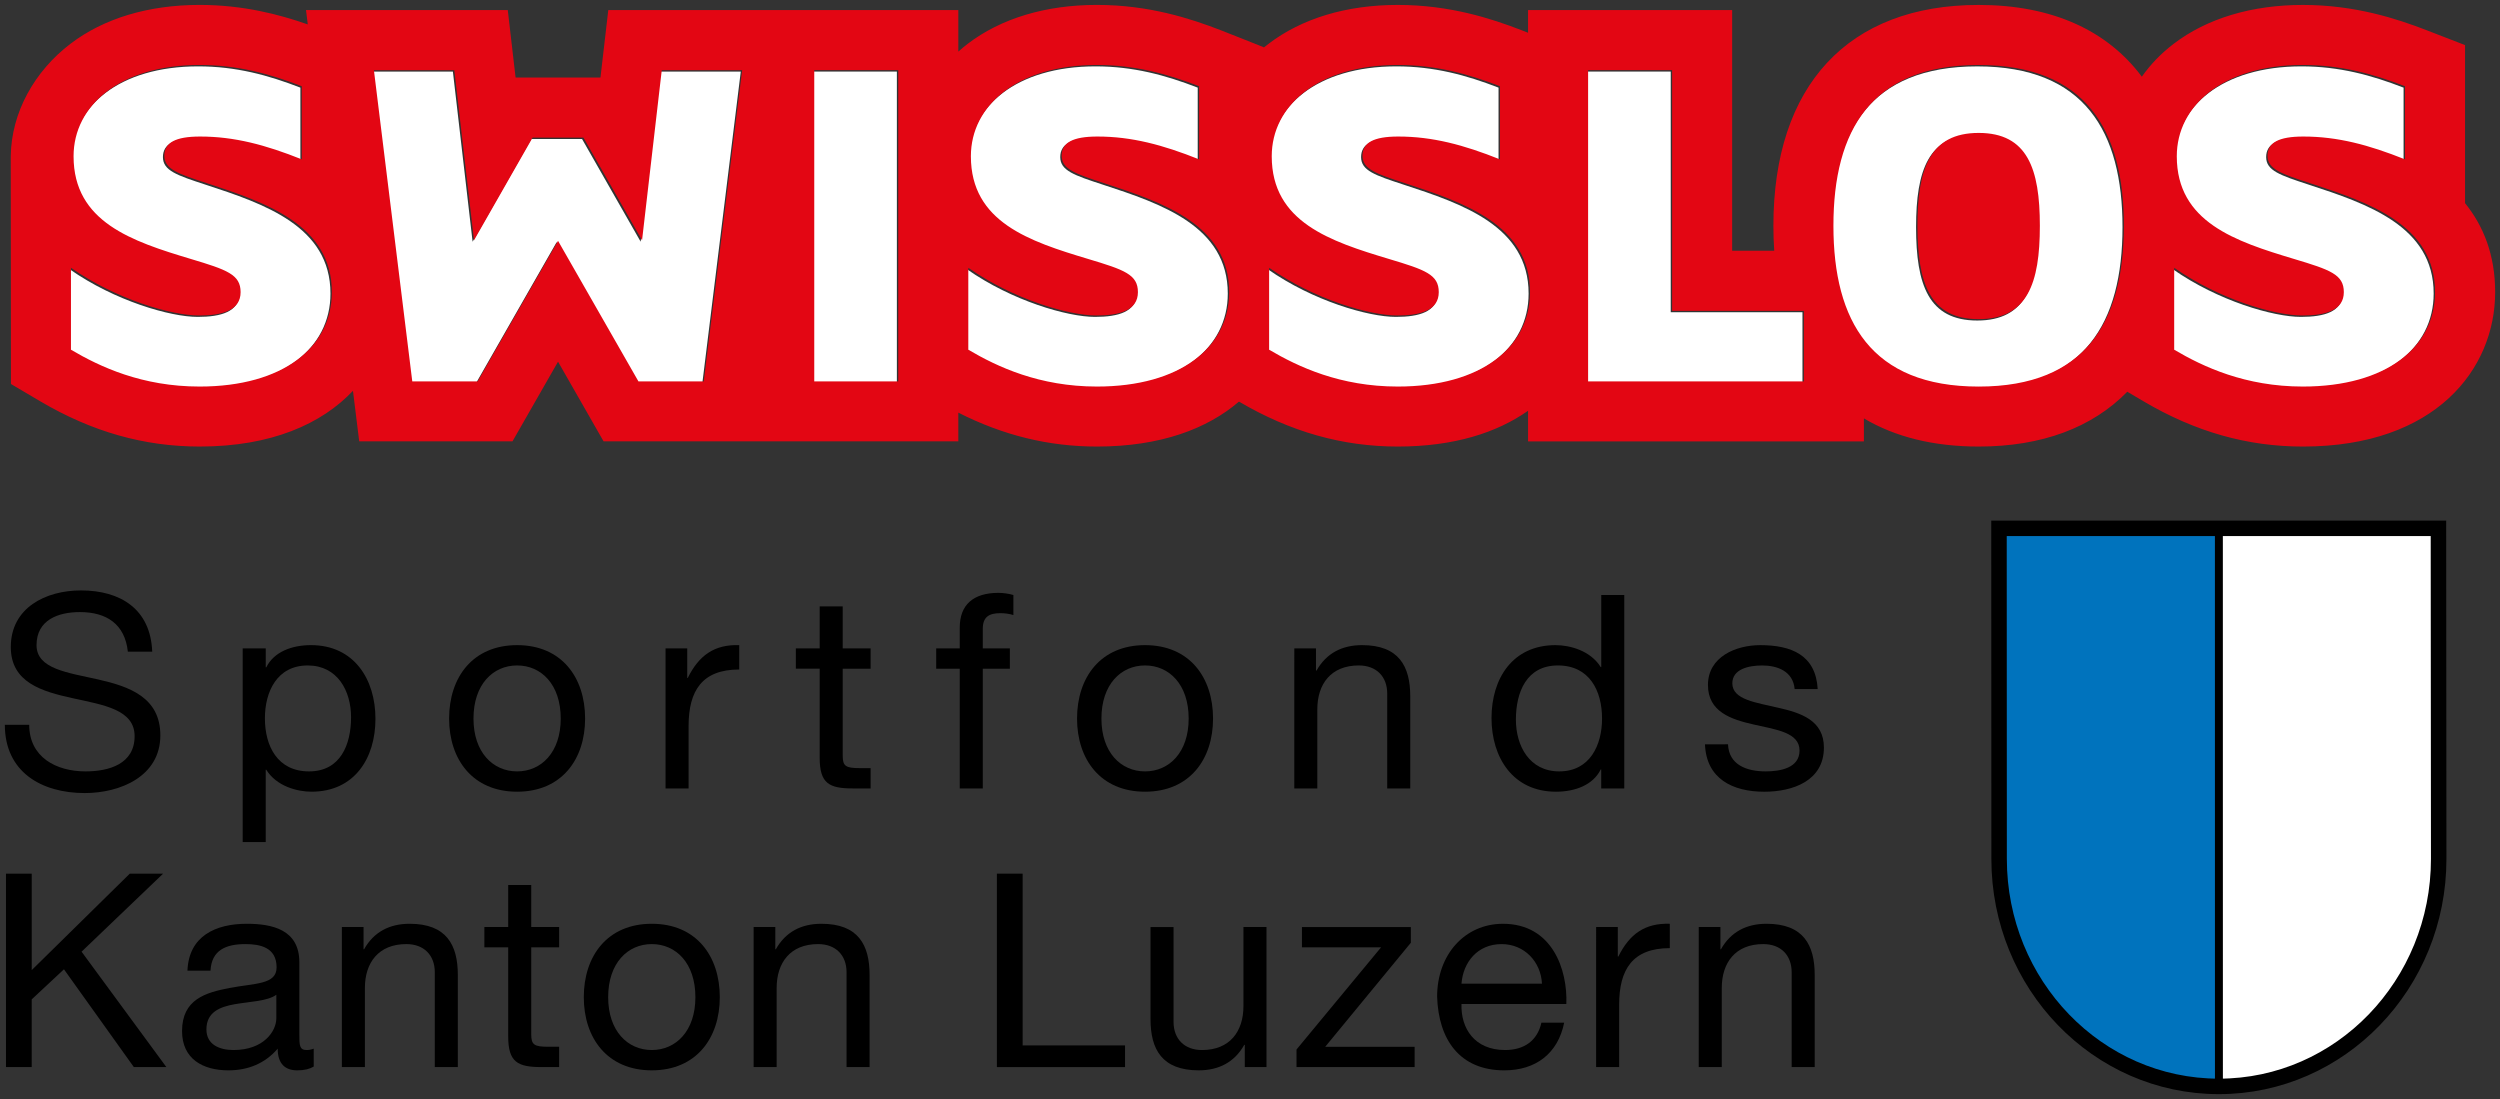 <?xml version="1.0" encoding="utf-8"?>
<!-- Generator: Adobe Illustrator 15.0.0, SVG Export Plug-In . SVG Version: 6.00 Build 0)  -->
<!DOCTYPE svg PUBLIC "-//W3C//DTD SVG 1.1//EN" "http://www.w3.org/Graphics/SVG/1.1/DTD/svg11.dtd">
<svg version="1.1" id="Ebene_1" xmlns="http://www.w3.org/2000/svg" xmlns:xlink="http://www.w3.org/1999/xlink" x="0px" y="0px"
	 width="323px" height="142px" viewBox="136 350 323 142" enable-background="new 136 350 323 142" xml:space="preserve">
<rect x="136" y="350" width="323" height="142" fill="#333333" stroke="none"/>
<g>
	<path fill="#0073BD" stroke="#000000" stroke-width="1.027" stroke-miterlimit="3.864" d="M451.079,460.967
		c0,16.237-12.714,29.396-28.396,29.396c-15.688,0-28.398-13.158-28.398-29.396l-0.015-42.706h56.777L451.079,460.967z"/>
	<path fill="#FFFFFF" stroke="#000000" stroke-width="1.027" stroke-miterlimit="3.864" d="M451.079,460.967
		c0,16.237-12.708,29.396-28.394,29.396l-0.005-72.103h28.366L451.079,460.967z"/>
	<path fill="none" stroke="#000000" stroke-width="2" stroke-miterlimit="3.864" d="M451.079,460.967
		c0,16.237-12.714,29.396-28.396,29.396c-15.688,0-28.398-13.158-28.398-29.396l-0.015-42.706h56.777L451.079,460.967z"/>
</g>
<path fill="#FFFFFF" d="M144.991,384.778c5.83,4.09,13,6.166,16.553,6.166c3.015,0,5.36-0.668,5.36-3.017
	c0-2.276-1.743-2.883-6.435-4.287c-7.572-2.279-15.145-4.761-15.145-13.271c0-6.567,6.031-11.794,16.284-11.794
	c4.892,0,9.048,1.139,13.202,2.748v9.448c-4.691-1.875-8.712-2.949-13.135-2.949c-3.217,0-4.625,0.805-4.625,2.479
	c0,1.742,1.811,2.347,5.496,3.555c7.572,2.477,16.15,5.36,16.15,14.07c0,7.104-6.299,12.194-17.089,12.194
	c-7.438,0-12.868-2.543-16.619-4.754L144.991,384.778L144.991,384.778z"/>
<polygon fill="#FFFFFF" points="204.631,367.957 211.199,367.957 218.773,381.229 221.319,359.247 231.708,359.247 226.747,399.454 
	218.303,399.454 207.917,381.292 197.529,399.454 189.084,399.454 184.125,359.247 194.512,359.247 197.059,381.229 "/>
<rect x="241.02" y="359.247" fill="#FFFFFF" width="10.855" height="40.207"/>
<path fill="#FFFFFF" d="M260.924,384.778c5.828,4.09,13,6.166,16.552,6.166c3.015,0,5.36-0.668,5.36-3.017
	c0-2.276-1.742-2.883-6.434-4.287c-7.572-2.279-15.145-4.761-15.145-13.271c0-6.567,6.031-11.794,16.285-11.794
	c4.891,0,9.047,1.139,13.203,2.748v9.448c-4.693-1.875-8.713-2.949-13.137-2.949c-3.216,0-4.624,0.805-4.624,2.479
	c0,1.742,1.81,2.347,5.496,3.555c7.571,2.477,16.15,5.36,16.15,14.07c0,7.104-6.3,12.194-17.089,12.194
	c-7.439,0-12.869-2.543-16.619-4.754V384.778L260.924,384.778z"/>
<path fill="#FFFFFF" d="M299.793,384.778c5.828,4.09,13.001,6.166,16.555,6.166c3.015,0,5.358-0.668,5.358-3.017
	c0-2.276-1.74-2.883-6.434-4.287c-7.571-2.279-15.146-4.761-15.146-13.271c0-6.567,6.03-11.794,16.285-11.794
	c4.892,0,9.047,1.139,13.201,2.748v9.448c-4.69-1.875-8.712-2.949-13.137-2.949c-3.214,0-4.622,0.805-4.622,2.479
	c0,1.742,1.809,2.347,5.495,3.555c7.572,2.477,16.148,5.36,16.148,14.07c0,7.104-6.298,12.194-17.087,12.194
	c-7.438,0-12.867-2.543-16.62-4.754v-10.59H299.793z"/>
<polygon fill="#FFFFFF" points="368.879,390.34 368.879,399.454 341.002,399.454 341.002,359.247 351.858,359.247 351.858,390.34 
	"/>
<path fill="#FFFFFF" d="M391.463,367.356c-6.301,0-7.907,4.623-7.907,11.994c0,7.438,1.606,12.062,7.907,12.062
	c6.302,0,7.906-4.623,7.906-12.062C399.369,371.979,397.764,367.356,391.463,367.356z M391.463,400.122
	c-13.873,0-18.765-8.442-18.765-20.771c0-12.333,4.892-20.774,18.765-20.774c13.871,0,18.764,8.441,18.764,20.774
	C410.226,391.68,405.334,400.122,391.463,400.122"/>
<path fill="#FFFFFF" d="M416.729,384.778c5.826,4.09,12.997,6.166,16.55,6.166c3.02,0,5.362-0.668,5.362-3.017
	c0-2.276-1.744-2.883-6.436-4.287c-7.569-2.279-15.144-4.761-15.144-13.271c0-6.567,6.031-11.794,16.285-11.794
	c4.893,0,9.046,1.139,13.197,2.748v9.448c-4.688-1.875-8.71-2.949-13.135-2.949c-3.215,0-4.621,0.805-4.621,2.479
	c0,1.742,1.81,2.347,5.495,3.555c7.573,2.477,16.147,5.36,16.147,14.07c0,7.104-6.297,12.194-17.085,12.194
	c-7.44,0-12.869-2.543-16.619-4.754v-10.59H416.729z"/>
<path fill="#E30613" d="M416.909,384.598c5.827,4.087,12.998,6.165,16.551,6.165c3.015,0,5.362-0.67,5.362-3.016
	c0-2.28-1.743-2.882-6.435-4.29c-7.571-2.275-15.146-4.758-15.146-13.269c0-6.567,6.03-11.793,16.285-11.793
	c4.891,0,9.046,1.137,13.198,2.746v9.448c-4.688-1.875-8.71-2.948-13.132-2.948c-3.218,0-4.626,0.807-4.626,2.481
	c0,1.742,1.812,2.346,5.497,3.549c7.572,2.482,16.147,5.364,16.147,14.074c0,7.104-6.298,12.198-17.086,12.198
	c-7.44,0-12.869-2.547-16.619-4.76v-10.587H416.909z M391.643,367.174c-6.3,0-7.907,4.624-7.907,11.996
	c0,7.438,1.607,12.063,7.907,12.063s7.907-4.625,7.907-12.063C399.55,371.798,397.942,367.174,391.643,367.174 M391.643,399.945
	c-13.872,0-18.765-8.444-18.765-20.775c0-12.33,4.893-20.773,18.765-20.773c13.871,0,18.764,8.443,18.764,20.773
	C410.406,391.501,405.514,399.945,391.643,399.945 M369.061,390.161v9.112h-27.878v-40.21h10.856v31.098H369.061 M299.974,384.598
	c5.83,4.087,13.001,6.165,16.553,6.165c3.015,0,5.361-0.67,5.361-3.016c0-2.28-1.742-2.882-6.437-4.29
	c-7.569-2.275-15.143-4.758-15.143-13.269c0-6.567,6.029-11.793,16.284-11.793c4.893,0,9.046,1.137,13.2,2.746v9.448
	c-4.69-1.875-8.713-2.948-13.136-2.948c-3.215,0-4.624,0.807-4.624,2.481c0,1.742,1.812,2.346,5.496,3.549
	c7.572,2.482,16.15,5.364,16.15,14.074c0,7.104-6.301,12.198-17.088,12.198c-7.439,0-12.868-2.547-16.62-4.76v-10.587
	 M261.105,384.598c5.829,4.087,13,6.165,16.552,6.165c3.016,0,5.362-0.67,5.362-3.016c0-2.28-1.744-2.882-6.435-4.29
	c-7.571-2.275-15.146-4.758-15.146-13.269c0-6.567,6.03-11.793,16.285-11.793c4.891,0,9.047,1.137,13.202,2.746v9.448
	c-4.692-1.875-8.713-2.948-13.135-2.948c-3.217,0-4.625,0.807-4.625,2.481c0,1.742,1.811,2.346,5.496,3.549
	c7.572,2.482,16.15,5.364,16.15,14.074c0,7.104-6.298,12.198-17.087,12.198c-7.438,0-12.868-2.547-16.619-4.76v-10.587
	 M252.057,399.274h-10.855v-40.21h10.855V399.274 M204.813,367.776h6.568l7.572,13.27l2.547-21.98h10.387l-4.959,40.21h-8.442
	l-10.388-18.16l-10.387,18.16h-8.445l-4.958-40.21h10.387l2.546,21.98L204.813,367.776 M145.17,384.598
	c5.832,4.087,13,6.165,16.555,6.165c3.015,0,5.361-0.67,5.361-3.016c0-2.28-1.742-2.882-6.435-4.29
	c-7.571-2.275-15.146-4.758-15.146-13.269c0-6.567,6.031-11.793,16.285-11.793c4.892,0,9.047,1.137,13.201,2.746v9.448
	c-4.691-1.875-8.712-2.948-13.134-2.948c-3.218,0-4.625,0.807-4.625,2.481c0,1.742,1.81,2.346,5.496,3.549
	c7.571,2.482,16.149,5.364,16.149,14.074c0,7.104-6.299,12.198-17.088,12.198c-7.439,0-12.867-2.547-16.621-4.76V384.598
	 M454.485,376.25v-20.422l-4.956-1.919c-3.933-1.523-9.308-3.271-16.001-3.271c-6.611,0-12.382,1.736-16.693,5.023
	c-1.632,1.244-3.004,2.677-4.109,4.248c-4.497-6.026-11.666-9.271-21.082-9.271c-16.854,0-26.521,10.398-26.521,28.53
	c0,1.106,0.036,2.186,0.108,3.231h-5.437v-31.095h-26.369v2.925l-0.832-0.322c-3.932-1.523-9.306-3.271-16-3.271
	c-6.613,0-12.386,1.736-16.692,5.023c-0.427,0.324-0.195,0.151-0.593,0.463l-0.661-0.27l-4.921-1.947
	c-3.937-1.523-9.31-3.271-16.002-3.271c-6.611,0-12.384,1.736-16.692,5.023c-0.424,0.322-0.826,0.666-1.217,1.013v-5.368h-45.223
	l-0.797,6.865l-0.213,1.847h-10.968l-0.215-1.847l-0.795-6.865h-26.067l0.228,1.852c-3.685-1.291-8.363-2.52-13.972-2.52
	c-6.61,0-12.383,1.736-16.692,5.023c-4.666,3.56-7.634,8.882-7.712,14.526v0.222l0.027,29.208l3.817,2.252
	c6.661,3.921,13.384,5.828,20.56,5.828c9.285,0,15.789-2.938,19.811-7.202l0.807,6.532h19.801l2.233-3.905l3.654-6.388l3.653,6.388
	l2.233,3.905h45.829v-3.712c5.8,2.944,11.686,4.382,17.91,4.382c8.234,0,14.282-2.311,18.351-5.808
	c6.647,3.907,13.357,5.808,20.52,5.808c7.267,0,12.829-1.804,16.832-4.625v3.955h43.391v-2.967
	c4.012,2.386,8.987,3.637,14.826,3.637c8.199,0,14.691-2.468,19.202-7.082l2.125,1.252c6.656,3.923,13.38,5.83,20.559,5.83
	c17.16,0,24.844-10.021,24.844-19.952C458.372,382.876,456.831,379.152,454.485,376.25"/>
<g>
	<path d="M152.518,434.192c-0.385-3.57-2.766-5.111-6.196-5.111c-2.8,0-5.601,1.015-5.601,4.271c0,3.081,3.99,3.536,8.016,4.446
		c3.991,0.91,7.98,2.311,7.98,7.21c0,5.321-5.215,7.456-9.766,7.456c-5.601,0-10.326-2.729-10.326-8.821h3.15
		c0,4.201,3.5,6.021,7.281,6.021c3.011,0,6.336-0.945,6.336-4.551c0-3.431-3.991-4.025-7.98-4.9c-3.99-0.875-8.017-2.03-8.017-6.616
		c0-5.075,4.515-7.315,9.065-7.315c5.11,0,8.996,2.416,9.207,7.911H152.518z"/>
	<path d="M167.356,433.772h2.977v2.449h0.069c0.979-1.994,3.291-2.871,5.776-2.871c5.564,0,8.33,4.411,8.33,9.521
		c0,5.111-2.729,9.416-8.26,9.416c-1.855,0-4.517-0.7-5.847-2.835h-0.069v9.346h-2.977V433.772z M175.756,435.977
		c-3.99,0-5.53,3.431-5.53,6.826c0,3.57,1.61,6.861,5.706,6.861c4.061,0,5.425-3.465,5.425-7.001
		C181.357,439.267,179.607,435.977,175.756,435.977z"/>
	<path d="M202.811,433.351c5.74,0,8.785,4.166,8.785,9.486c0,5.285-3.045,9.451-8.785,9.451c-5.741,0-8.786-4.166-8.786-9.451
		C194.025,437.517,197.07,433.351,202.811,433.351z M202.811,449.663c3.115,0,5.636-2.45,5.636-6.826
		c0-4.411-2.521-6.861-5.636-6.861s-5.637,2.45-5.637,6.861C197.174,447.213,199.696,449.663,202.811,449.663z"/>
	<path d="M221.99,433.772h2.8v3.814h0.07c1.436-2.906,3.43-4.341,6.65-4.236v3.15c-4.795,0-6.545,2.73-6.545,7.316v8.051h-2.977
		L221.99,433.772L221.99,433.772z"/>
	<path d="M244.879,433.772h3.605v2.625h-3.605v11.235c0,1.365,0.386,1.61,2.24,1.61h1.365v2.625h-2.275
		c-3.08,0-4.305-0.63-4.305-3.956v-11.516h-3.081v-2.625h3.081v-5.427h2.975V433.772L244.879,433.772z"/>
	<path d="M260,436.397h-3.045v-2.625H260v-2.695c0-2.94,1.75-4.48,5.004-4.48c0.561,0,1.365,0.105,1.926,0.28v2.59
		c-0.525-0.175-1.155-0.245-1.68-0.245c-1.437,0-2.275,0.455-2.275,2.03v2.521h3.5v2.625h-3.5v15.472H260V436.397z"/>
	<path d="M283.94,433.351c5.741,0,8.786,4.166,8.786,9.486c0,5.285-3.045,9.451-8.786,9.451c-5.74,0-8.786-4.166-8.786-9.451
		C275.154,437.517,278.199,433.351,283.94,433.351z M283.94,449.663c3.116,0,5.636-2.45,5.636-6.826c0-4.411-2.52-6.861-5.636-6.861
		c-3.115,0-5.635,2.45-5.635,6.861C278.303,447.213,280.824,449.663,283.94,449.663z"/>
	<path d="M303.224,433.772h2.801v2.869h0.069c1.261-2.239,3.291-3.291,5.881-3.291c4.761,0,6.229,2.73,6.229,6.616v11.901h-2.975
		v-12.251c0-2.205-1.4-3.641-3.676-3.641c-3.605,0-5.355,2.415-5.355,5.671v10.221h-2.976L303.224,433.772L303.224,433.772z"/>
	<path d="M345.855,451.868h-2.977v-2.45h-0.068c-0.98,1.995-3.291,2.87-5.775,2.87c-5.565,0-8.331-4.41-8.331-9.521
		c0-5.109,2.73-9.416,8.262-9.416c1.854,0,4.516,0.7,5.846,2.835h0.069v-9.311h2.976L345.855,451.868L345.855,451.868z
		 M337.455,449.663c3.99,0,5.53-3.431,5.53-6.826c0-3.571-1.61-6.861-5.706-6.861c-4.06,0-5.425,3.466-5.425,7.001
		C331.854,446.373,333.604,449.663,337.455,449.663z"/>
	<path d="M359.259,446.163c0.104,2.66,2.415,3.5,4.864,3.5c1.855,0,4.376-0.42,4.376-2.695c0-2.311-2.939-2.694-5.916-3.359
		c-2.939-0.665-5.916-1.646-5.916-5.111c0-3.64,3.605-5.146,6.757-5.146c3.989,0,7.176,1.261,7.421,5.672h-2.977
		c-0.21-2.312-2.239-3.046-4.2-3.046c-1.784,0-3.851,0.49-3.851,2.311c0,2.135,3.15,2.485,5.916,3.15
		c2.976,0.665,5.916,1.645,5.916,5.146c0,4.306-4.025,5.706-7.701,5.706c-4.061,0-7.491-1.645-7.666-6.125L359.259,446.163
		L359.259,446.163z"/>
	<path d="M136.772,462.876h3.326v12.461l12.671-12.461h4.305l-10.536,10.081l10.957,14.912h-4.201l-9.031-12.636l-4.166,3.885v8.751
		h-3.325L136.772,462.876L136.772,462.876z"/>
	<path d="M176.533,487.799c-0.524,0.315-1.19,0.49-2.135,0.49c-1.541,0-2.521-0.84-2.521-2.8c-1.646,1.925-3.851,2.8-6.371,2.8
		c-3.291,0-5.985-1.47-5.985-5.075c0-4.096,3.045-4.971,6.125-5.565c3.29-0.631,6.09-0.421,6.09-2.66
		c0-2.59-2.135-3.011-4.024-3.011c-2.521,0-4.375,0.771-4.516,3.431h-2.977c0.176-4.48,3.642-6.057,7.666-6.057
		c3.256,0,6.791,0.735,6.791,4.972v9.311c0,1.4,0,2.03,0.945,2.03c0.245,0,0.525-0.035,0.91-0.175L176.533,487.799L176.533,487.799z
		 M171.704,478.522c-1.156,0.84-3.396,0.875-5.392,1.225c-1.96,0.35-3.642,1.05-3.642,3.255c0,1.96,1.681,2.661,3.5,2.661
		c3.92,0,5.531-2.45,5.531-4.096v-3.045H171.704z"/>
	<path d="M180.17,469.772h2.801v2.869h0.07c1.26-2.239,3.291-3.29,5.881-3.29c4.76,0,6.229,2.729,6.229,6.615v11.901h-2.976v-12.251
		c0-2.205-1.399-3.64-3.674-3.64c-3.605,0-5.356,2.414-5.356,5.67v10.221h-2.976V469.772L180.17,469.772z"/>
	<path d="M204.635,469.772h3.605v2.625h-3.605v11.235c0,1.365,0.386,1.61,2.24,1.61h1.365v2.625h-2.275
		c-3.08,0-4.305-0.63-4.305-3.956v-11.516h-3.08v-2.625h3.08v-5.427h2.975V469.772z"/>
	<path d="M220.211,469.351c5.74,0,8.787,4.166,8.787,9.486c0,5.285-3.045,9.451-8.787,9.451c-5.74,0-8.785-4.166-8.785-9.451
		C211.424,473.517,214.471,469.351,220.211,469.351z M220.211,485.663c3.115,0,5.635-2.45,5.635-6.826c0-4.411-2.52-6.86-5.635-6.86
		c-3.114,0-5.636,2.449-5.636,6.86C214.576,483.213,217.096,485.663,220.211,485.663z"/>
	<path d="M233.37,469.772h2.801v2.869h0.069c1.261-2.239,3.291-3.29,5.882-3.29c4.76,0,6.229,2.729,6.229,6.615v11.901h-2.976
		v-12.251c0-2.205-1.399-3.64-3.675-3.64c-3.604,0-5.356,2.414-5.356,5.67v10.221h-2.975V469.772L233.37,469.772z"/>
	<path d="M264.799,462.876h3.326v22.192h13.23v2.8h-16.557V462.876L264.799,462.876z"/>
	<path d="M299.627,487.868h-2.8v-2.87h-0.069c-1.261,2.24-3.29,3.29-5.882,3.29c-4.76,0-6.229-2.73-6.229-6.616v-11.899h2.976
		v12.251c0,2.205,1.4,3.641,3.676,3.641c3.604,0,5.354-2.416,5.354-5.671v-10.221h2.977v18.096H299.627z"/>
	<path d="M303.511,485.593l10.921-13.195H304.21v-2.625h14.071v2.029l-11.062,13.441h11.552v2.625H303.51L303.511,485.593
		L303.511,485.593z"/>
	<path d="M338.092,482.128c-0.806,3.991-3.676,6.161-7.735,6.161c-5.775,0-8.506-3.99-8.681-9.521c0-5.426,3.569-9.416,8.506-9.416
		c6.404,0,8.365,5.985,8.189,10.36h-13.547c-0.104,3.15,1.682,5.951,5.636,5.951c2.45,0,4.166-1.19,4.69-3.536H338.092z
		 M335.222,477.087c-0.141-2.835-2.275-5.109-5.216-5.109c-3.115,0-4.971,2.345-5.182,5.109H335.222z"/>
	<path d="M342.22,469.772h2.801v3.814h0.069c1.436-2.906,3.431-4.341,6.65-4.235v3.149c-4.796,0-6.546,2.73-6.546,7.316v8.051
		h-2.976L342.22,469.772L342.22,469.772z"/>
	<path d="M355.479,469.772h2.8v2.869h0.07c1.261-2.239,3.29-3.29,5.881-3.29c4.761,0,6.229,2.729,6.229,6.615v11.901h-2.976v-12.251
		c0-2.205-1.399-3.64-3.675-3.64c-3.605,0-5.355,2.414-5.355,5.67v10.221h-2.976L355.479,469.772L355.479,469.772z"/>
</g>
</svg>
